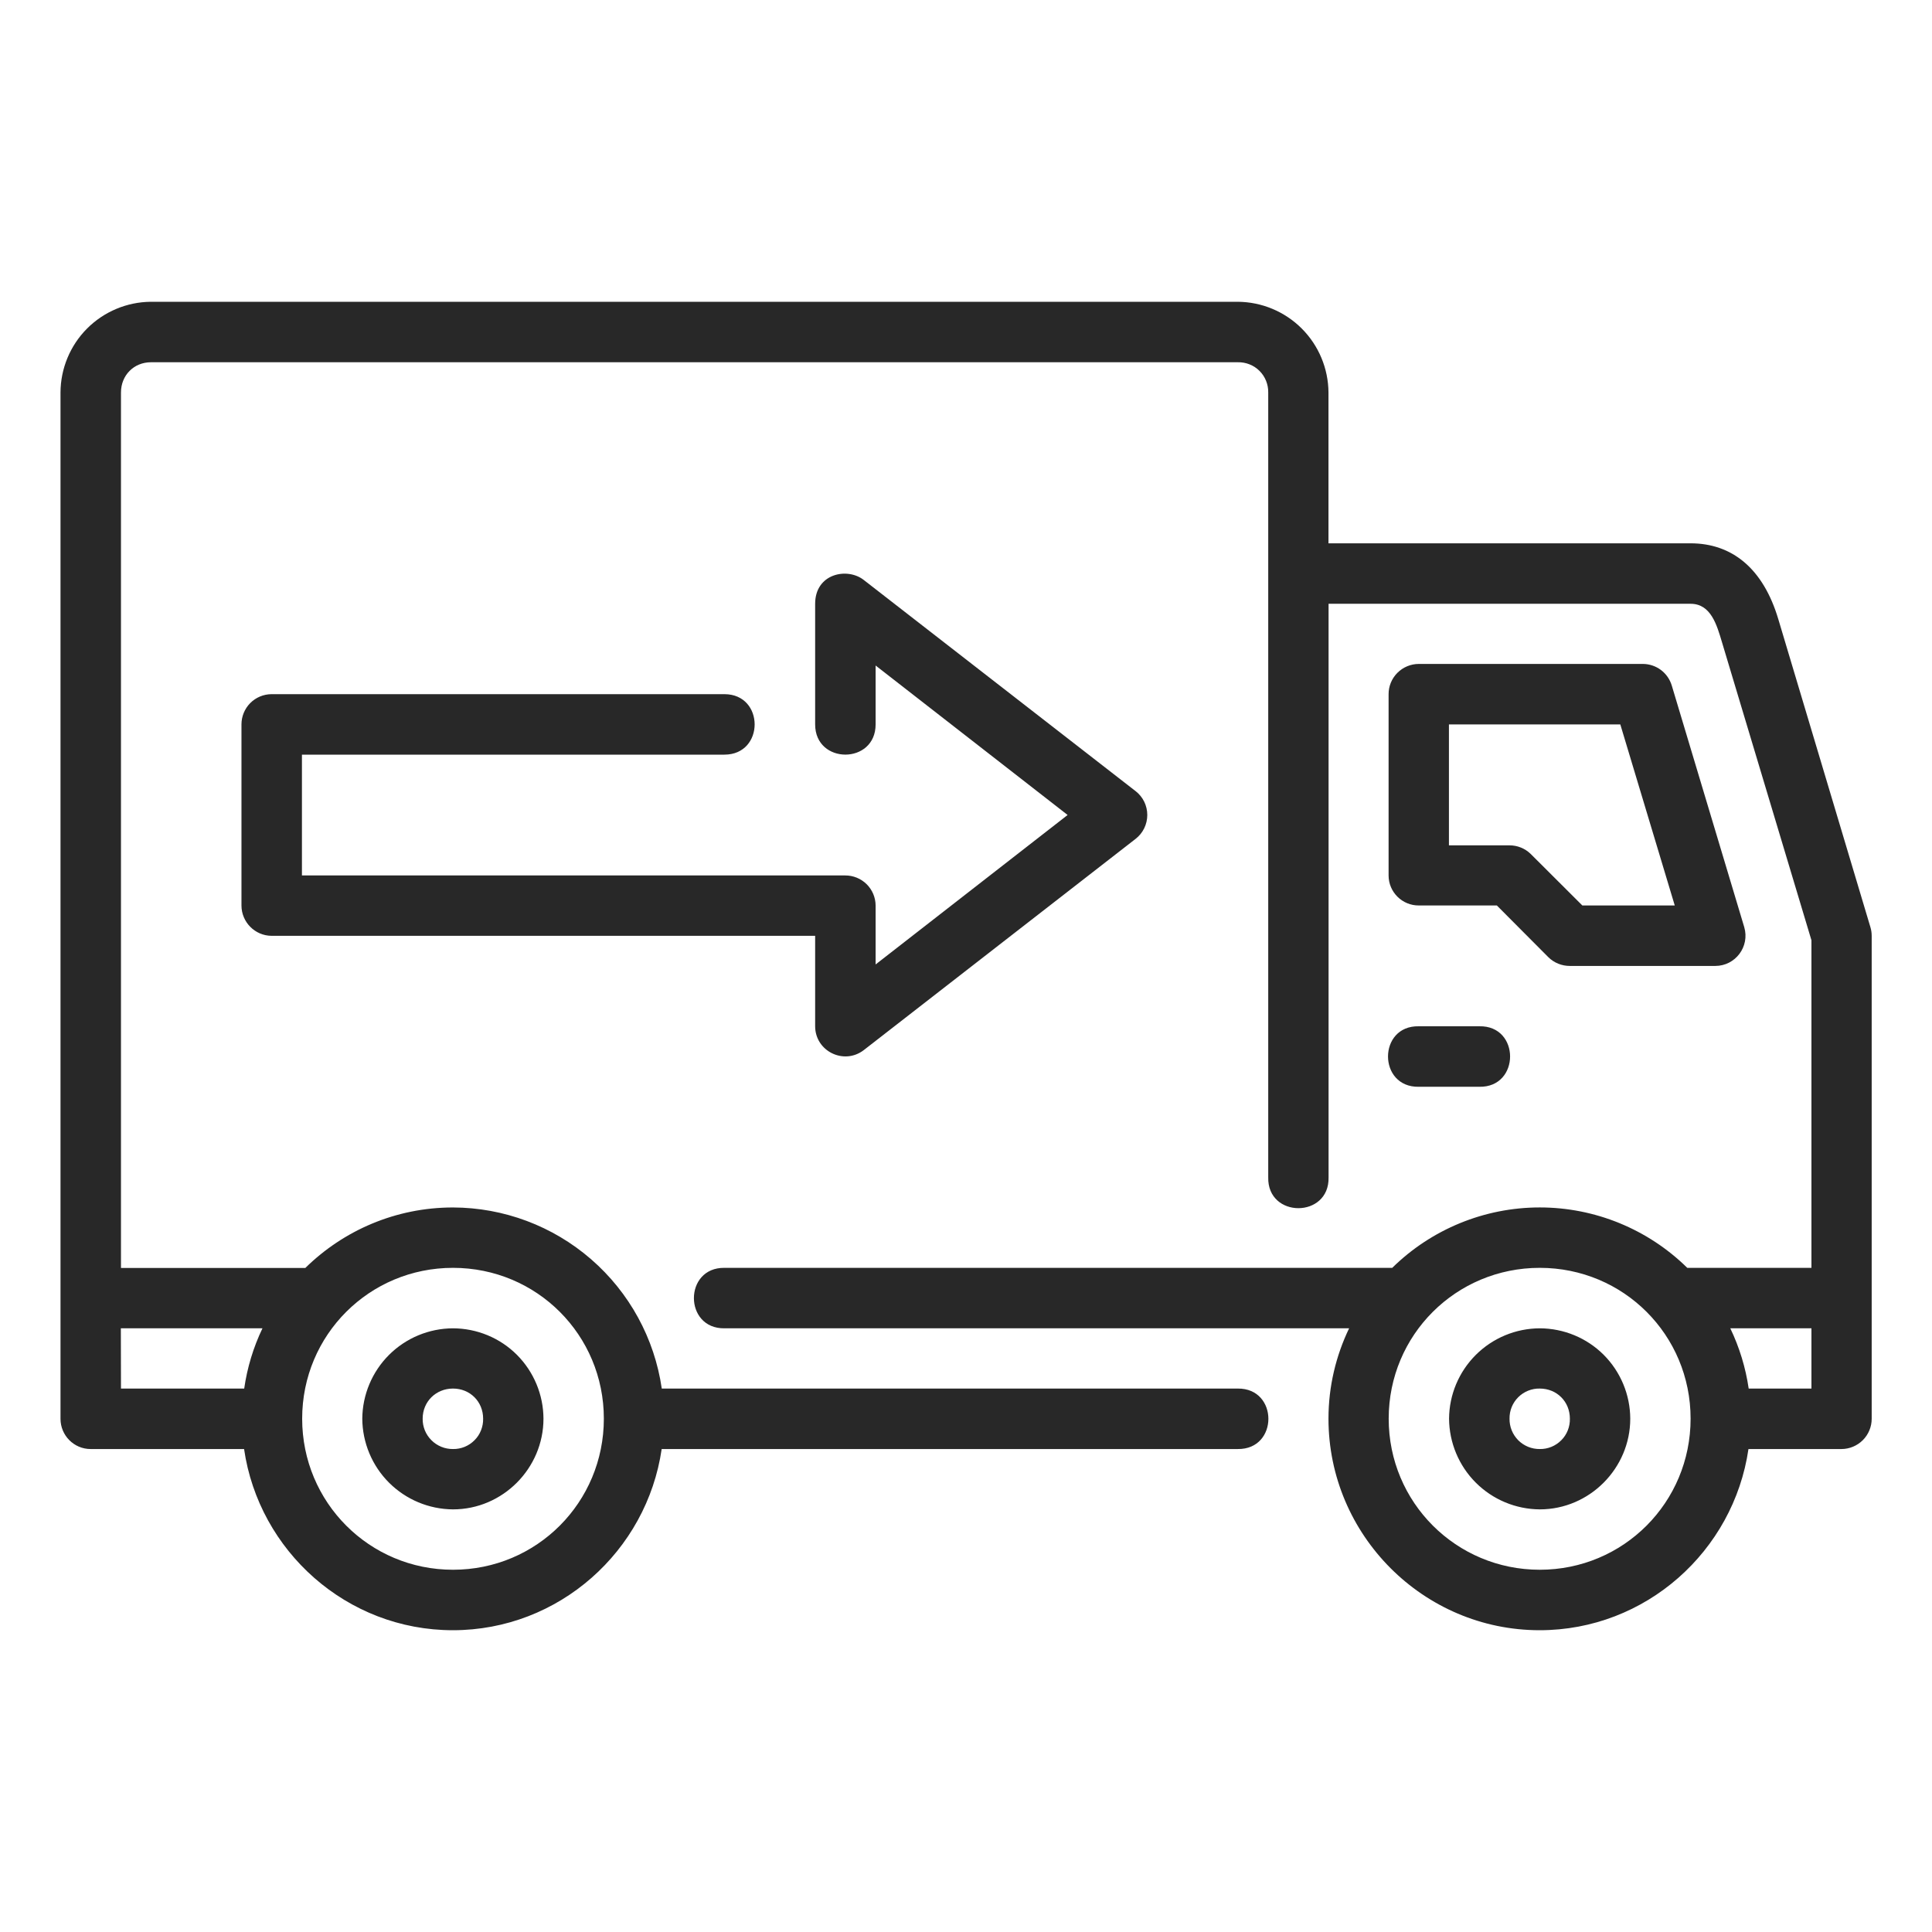 <svg width="60" height="60" viewBox="0 0 60 60" fill="none" xmlns="http://www.w3.org/2000/svg">
<path d="M4.685 9.372C3.941 9.378 3.229 9.677 2.703 10.204C2.178 10.731 1.882 11.445 1.879 12.189V44.062C1.879 44.579 2.297 45.001 2.814 45.001H7.58C8.041 48.169 10.769 50.628 14.065 50.628C17.36 50.628 20.088 48.169 20.549 45.001H38.44C39.708 45.018 39.708 43.109 38.44 43.123H20.552C20.326 41.564 19.546 40.138 18.356 39.106C17.165 38.073 15.644 37.503 14.068 37.499C12.286 37.499 10.666 38.215 9.483 39.377H3.757V12.189C3.757 11.658 4.154 11.25 4.689 11.25H38.44C38.564 11.247 38.688 11.269 38.804 11.315C38.92 11.36 39.025 11.429 39.113 11.517C39.202 11.605 39.272 11.71 39.318 11.825C39.365 11.941 39.388 12.065 39.386 12.189V36.564C39.357 37.84 41.288 37.84 41.26 36.564V18.751H52.503C53.134 18.751 53.318 19.407 53.481 19.956L56.256 29.201V39.374H52.4C51.178 38.172 49.533 37.498 47.819 37.498C46.105 37.498 44.459 38.172 43.237 39.374H22.501C21.233 39.356 21.233 41.27 22.501 41.252H41.898C41.49 42.102 41.257 43.052 41.257 44.058C41.257 47.672 44.205 50.628 47.815 50.628C51.111 50.628 53.839 48.169 54.3 45.001H57.191C57.439 45 57.677 44.9 57.853 44.724C58.028 44.548 58.127 44.31 58.127 44.062V29.063C58.127 28.971 58.114 28.881 58.087 28.793L55.228 19.233C54.757 17.649 53.786 16.873 52.5 16.873H41.257V12.189C41.252 11.443 40.953 10.728 40.425 10.201C39.897 9.674 39.182 9.376 38.436 9.372H4.685ZM25.315 18.751V22.497C25.315 23.748 27.193 23.748 27.193 22.497V20.668L33.156 25.31L27.193 29.952V28.12C27.191 27.872 27.091 27.634 26.914 27.459C26.737 27.285 26.499 27.187 26.25 27.188H9.377V23.436H22.498C23.749 23.436 23.749 21.558 22.498 21.558H8.431C8.183 21.56 7.946 21.659 7.771 21.835C7.597 22.011 7.499 22.249 7.499 22.497V28.12C7.499 28.637 7.917 29.059 8.434 29.063H25.315V31.872C25.318 32.648 26.208 33.084 26.824 32.613L35.268 26.051C35.381 25.963 35.472 25.851 35.535 25.722C35.597 25.594 35.63 25.453 35.63 25.31C35.63 25.167 35.597 25.026 35.535 24.898C35.472 24.77 35.381 24.657 35.268 24.57L26.824 18.011C26.311 17.61 25.315 17.812 25.315 18.751ZM44.063 20.619C43.939 20.619 43.817 20.643 43.703 20.691C43.589 20.738 43.485 20.808 43.398 20.895C43.31 20.983 43.241 21.087 43.194 21.201C43.147 21.315 43.123 21.438 43.124 21.561V27.188C43.124 27.706 43.549 28.124 44.063 28.12H46.486L48.084 29.725C48.262 29.902 48.503 29.998 48.751 29.998H53.269C53.896 29.998 54.346 29.396 54.169 28.793L51.919 21.292C51.861 21.098 51.743 20.928 51.582 20.807C51.42 20.686 51.224 20.62 51.022 20.619H44.063ZM44.998 22.497H50.32L52.011 28.12H49.141L47.539 26.522C47.362 26.348 47.124 26.252 46.876 26.253H44.998V22.497ZM44.063 31.872C42.787 31.844 42.787 33.775 44.063 33.751H45.941C47.216 33.775 47.216 31.844 45.941 31.872H44.063ZM14.068 39.374C16.669 39.374 18.753 41.457 18.753 44.058C18.753 46.659 16.669 48.75 14.068 48.75C11.471 48.75 9.384 46.659 9.384 44.058C9.384 41.457 11.471 39.374 14.068 39.374ZM47.819 39.374C50.42 39.374 52.503 41.457 52.503 44.058C52.503 46.659 50.42 48.75 47.819 48.75C45.221 48.75 43.127 46.659 43.127 44.058C43.127 41.457 45.218 39.374 47.819 39.374ZM3.753 41.252H8.151C7.868 41.843 7.677 42.474 7.584 43.123H3.757L3.753 41.252ZM14.068 41.252C13.324 41.255 12.61 41.551 12.083 42.076C11.556 42.602 11.257 43.314 11.251 44.058C11.256 44.804 11.554 45.518 12.081 46.045C12.609 46.572 13.322 46.87 14.068 46.875C15.613 46.875 16.878 45.6 16.878 44.058C16.875 43.314 16.578 42.601 16.052 42.074C15.526 41.548 14.812 41.255 14.068 41.252ZM47.819 41.252C47.074 41.255 46.361 41.551 45.834 42.076C45.306 42.602 45.007 43.314 45.002 44.058C45.007 44.804 45.305 45.518 45.832 46.045C46.359 46.572 47.073 46.87 47.819 46.875C49.364 46.875 50.629 45.6 50.629 44.058C50.626 43.314 50.329 42.601 49.803 42.074C49.276 41.548 48.563 41.255 47.819 41.252ZM53.736 41.252H56.256V43.123H54.307C54.212 42.473 54.02 41.844 53.736 41.252ZM14.068 43.123C14.6 43.123 15.004 43.53 15.004 44.058C15.007 44.182 14.984 44.305 14.938 44.421C14.893 44.536 14.824 44.641 14.736 44.728C14.649 44.816 14.545 44.886 14.43 44.933C14.315 44.98 14.192 45.003 14.068 45.001C13.944 45.002 13.821 44.979 13.706 44.932C13.591 44.885 13.486 44.816 13.399 44.728C13.311 44.64 13.241 44.536 13.194 44.421C13.148 44.306 13.124 44.182 13.126 44.058C13.126 43.527 13.54 43.123 14.068 43.123ZM47.819 43.123C48.35 43.123 48.754 43.53 48.754 44.058C48.757 44.182 48.735 44.305 48.689 44.421C48.643 44.536 48.575 44.641 48.487 44.728C48.4 44.816 48.295 44.886 48.181 44.933C48.066 44.98 47.943 45.003 47.819 45.001C47.695 45.002 47.572 44.979 47.457 44.932C47.342 44.885 47.238 44.816 47.15 44.728C47.063 44.64 46.994 44.535 46.947 44.42C46.901 44.305 46.878 44.182 46.88 44.058C46.878 43.934 46.901 43.812 46.947 43.697C46.994 43.583 47.063 43.478 47.151 43.391C47.238 43.304 47.343 43.235 47.458 43.189C47.572 43.143 47.695 43.12 47.819 43.123Z" fill="#282828"/>
</svg>
